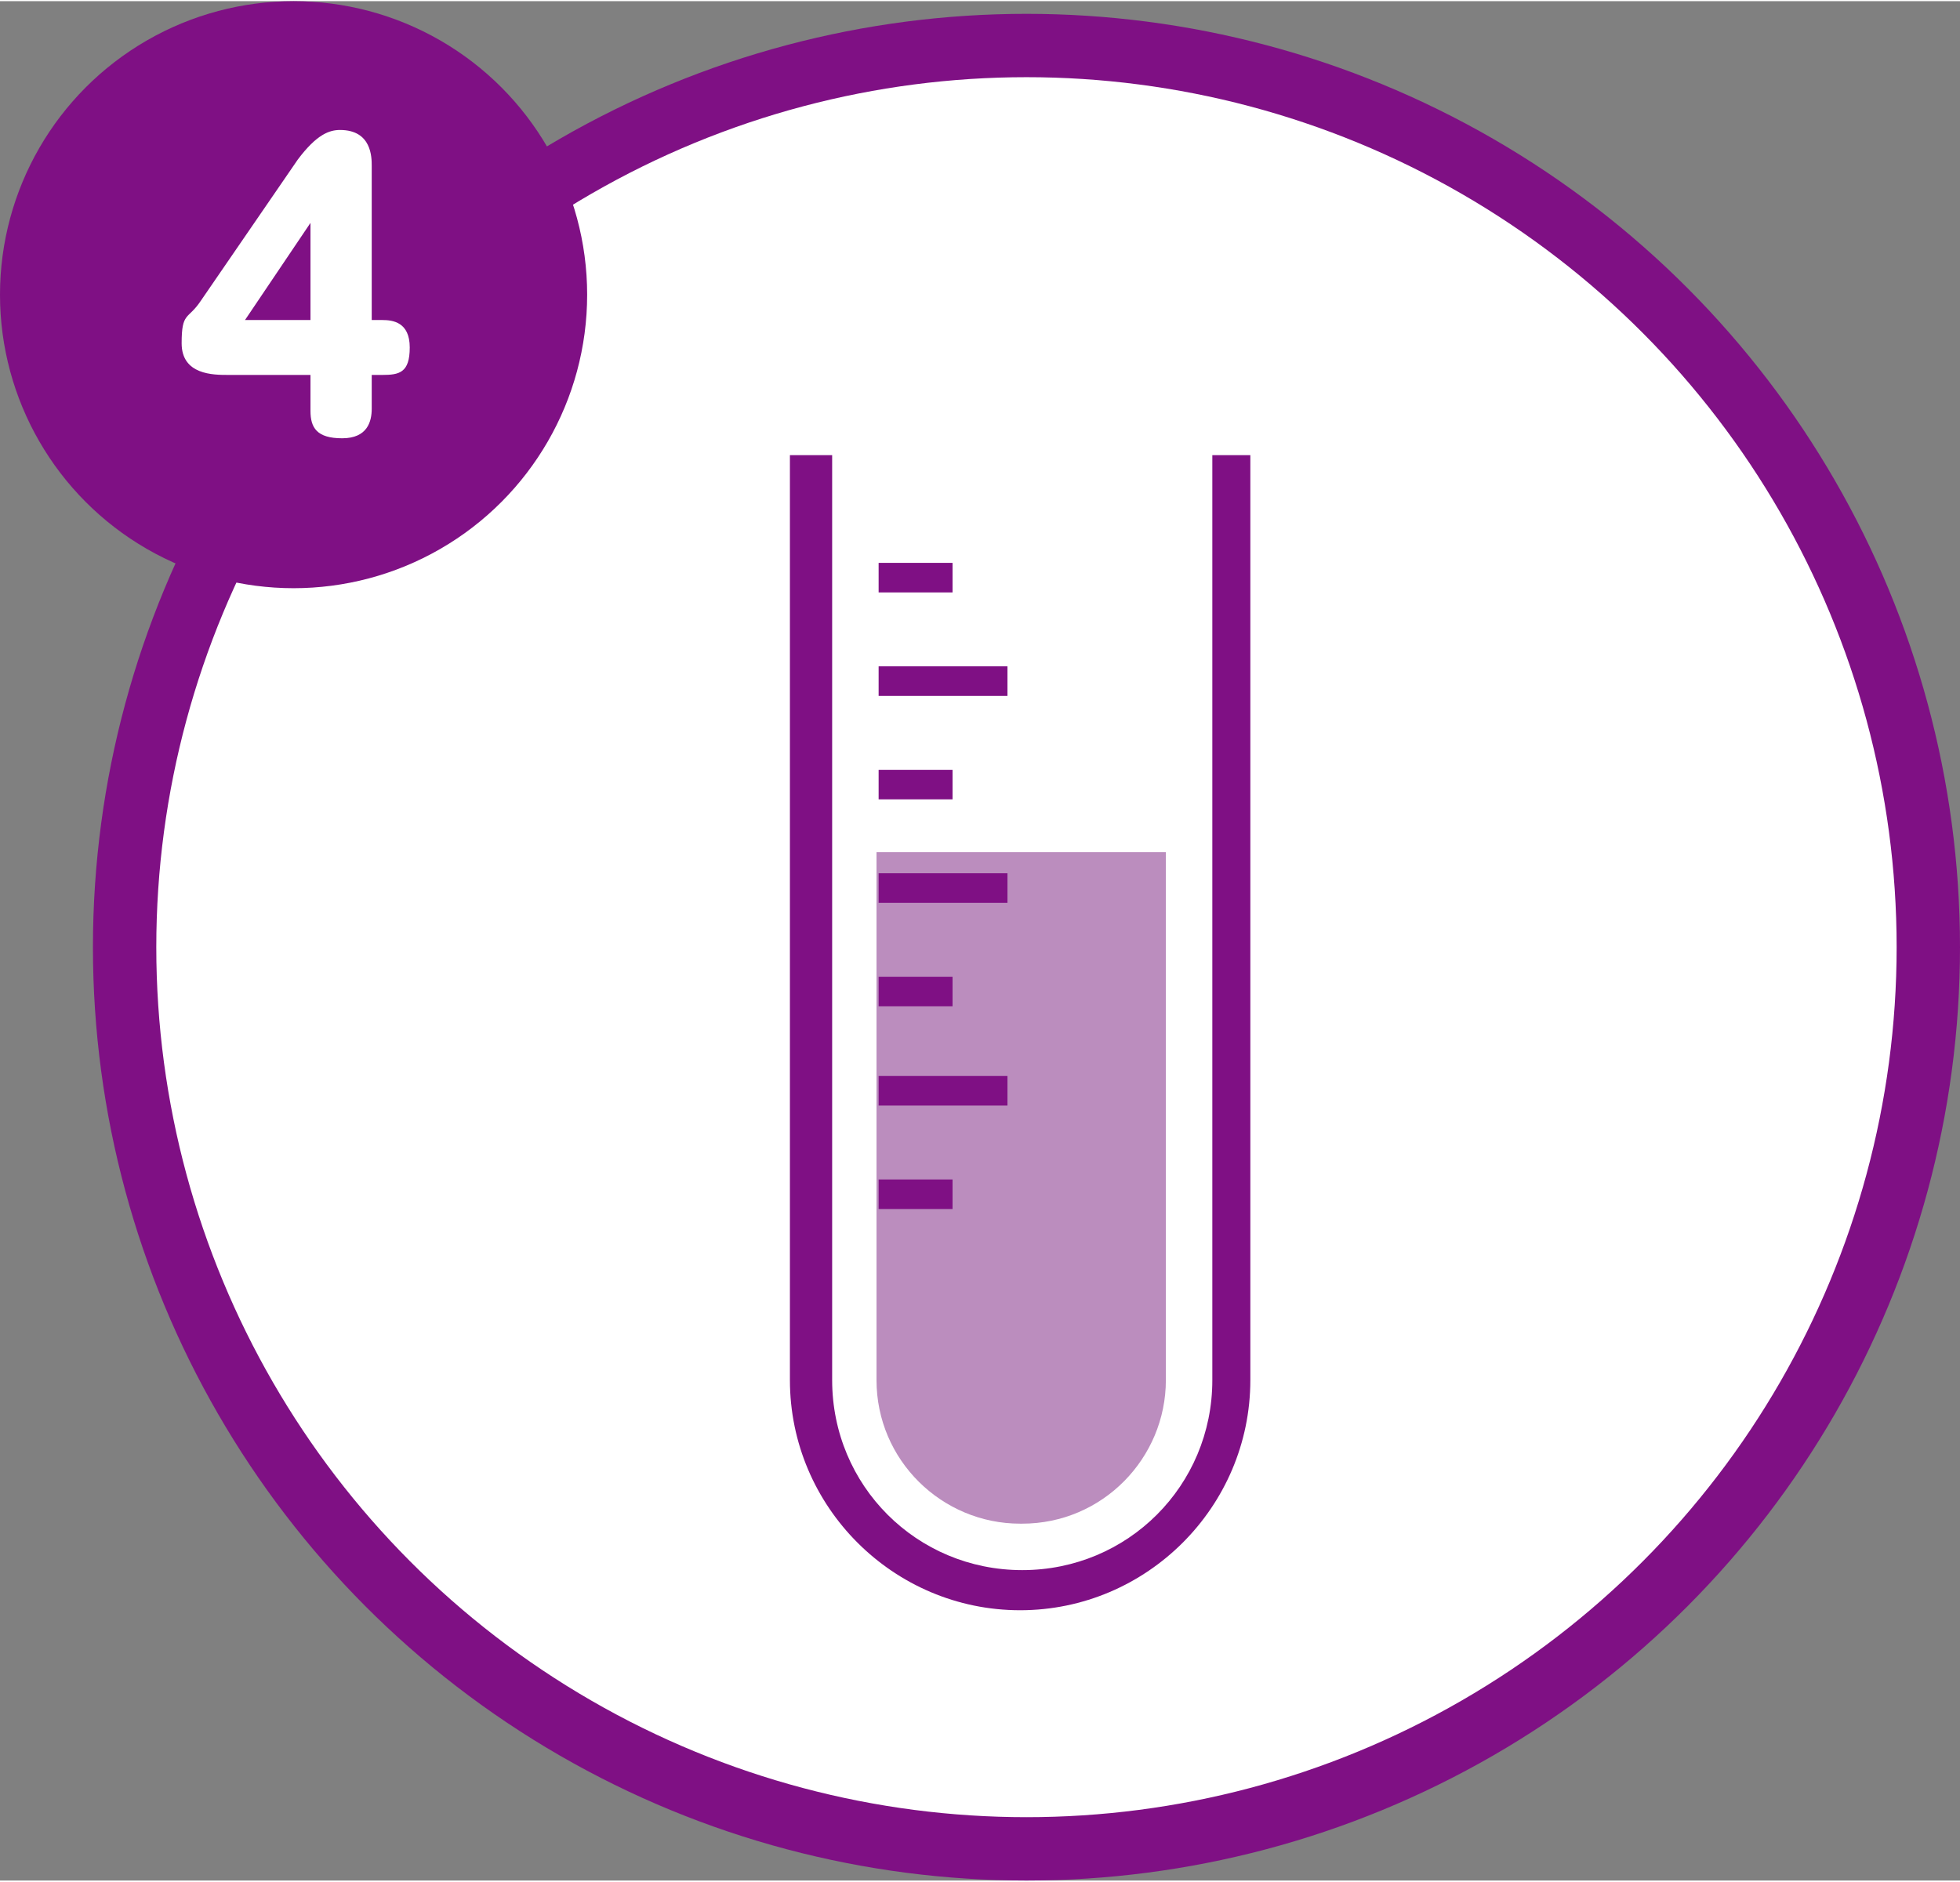 <?xml version="1.0" encoding="UTF-8"?>
<svg xmlns="http://www.w3.org/2000/svg" width="32.7mm" height="31.4mm" viewBox="0 0 92.8 89">
  <rect x="0" y="0" width="92.8" height="89" fill="#808080" stroke="none"/>
  <g id="_イヤー_1" data-name="レイヤー 1"/>
  <g id="_イヤー_2" data-name="レイヤー 2">
    <g id="_イヤー_2-2" data-name="レイヤー 2">
      <g>
        <g>
          <circle cx="48.6" cy="44.8" r="42.7" style="fill: #fff; stroke: #7f1084; stroke-miterlimit: 10; stroke-width: 3px;"/>
          <g>
            <path d="M48.4,72.1c3.8,0,6.8-3.1,6.8-6.8v-25h-13.7v25c0,3.8,3.1,6.8,6.8,6.8Z" style="fill: #bb8dbe;"/>
            <path d="M57.4,21.5v43.8c0,5-4,9-9,9s-9-4-9-9V21.5h-2v43.8c0,6,4.9,10.9,10.9,10.9s10.9-4.9,10.9-10.9V21.5h-2Z" style="fill: #7f1084;"/>
            <rect x="41.6" y="31.5" width="6.1" height="1.4" style="fill: #7f1084;"/>
            <rect x="41.6" y="41.3" width="6.1" height="1.4" style="fill: #7f1084;"/>
            <rect x="41.6" y="26.6" width="3.5" height="1.4" style="fill: #7f1084;"/>
            <rect x="41.6" y="36.4" width="3.5" height="1.4" style="fill: #7f1084;"/>
            <rect x="41.6" y="46.2" width="3.5" height="1.4" style="fill: #7f1084;"/>
            <rect x="41.6" y="50.9" width="6.1" height="1.4" style="fill: #7f1084;"/>
            <rect x="41.6" y="55.8" width="3.5" height="1.4" style="fill: #7f1084;"/>
          </g>
        </g>
        <g>
          <circle cx="13.9" cy="13.9" r="13.9" style="fill: #7f1084;"/>
          <path d="M18.1,15.1c.5,0,1.3,.1,1.3,1.3s-.5,1.3-1.3,1.3h-.5v1.6c0,.6-.2,1.4-1.4,1.4s-1.5-.5-1.5-1.3v-1.7h-3.9c-.7,0-2.2,0-2.2-1.5s.3-1.1,.9-2l4.6-6.7c.9-1.2,1.5-1.4,2-1.4,1.5,0,1.5,1.3,1.5,1.7v7.3h.5Zm-3.4,0v-4.6l-3.1,4.6h3.1Z" style="fill: #fff;"/>
        </g>
      </g>
    </g>
  </g>
</svg>